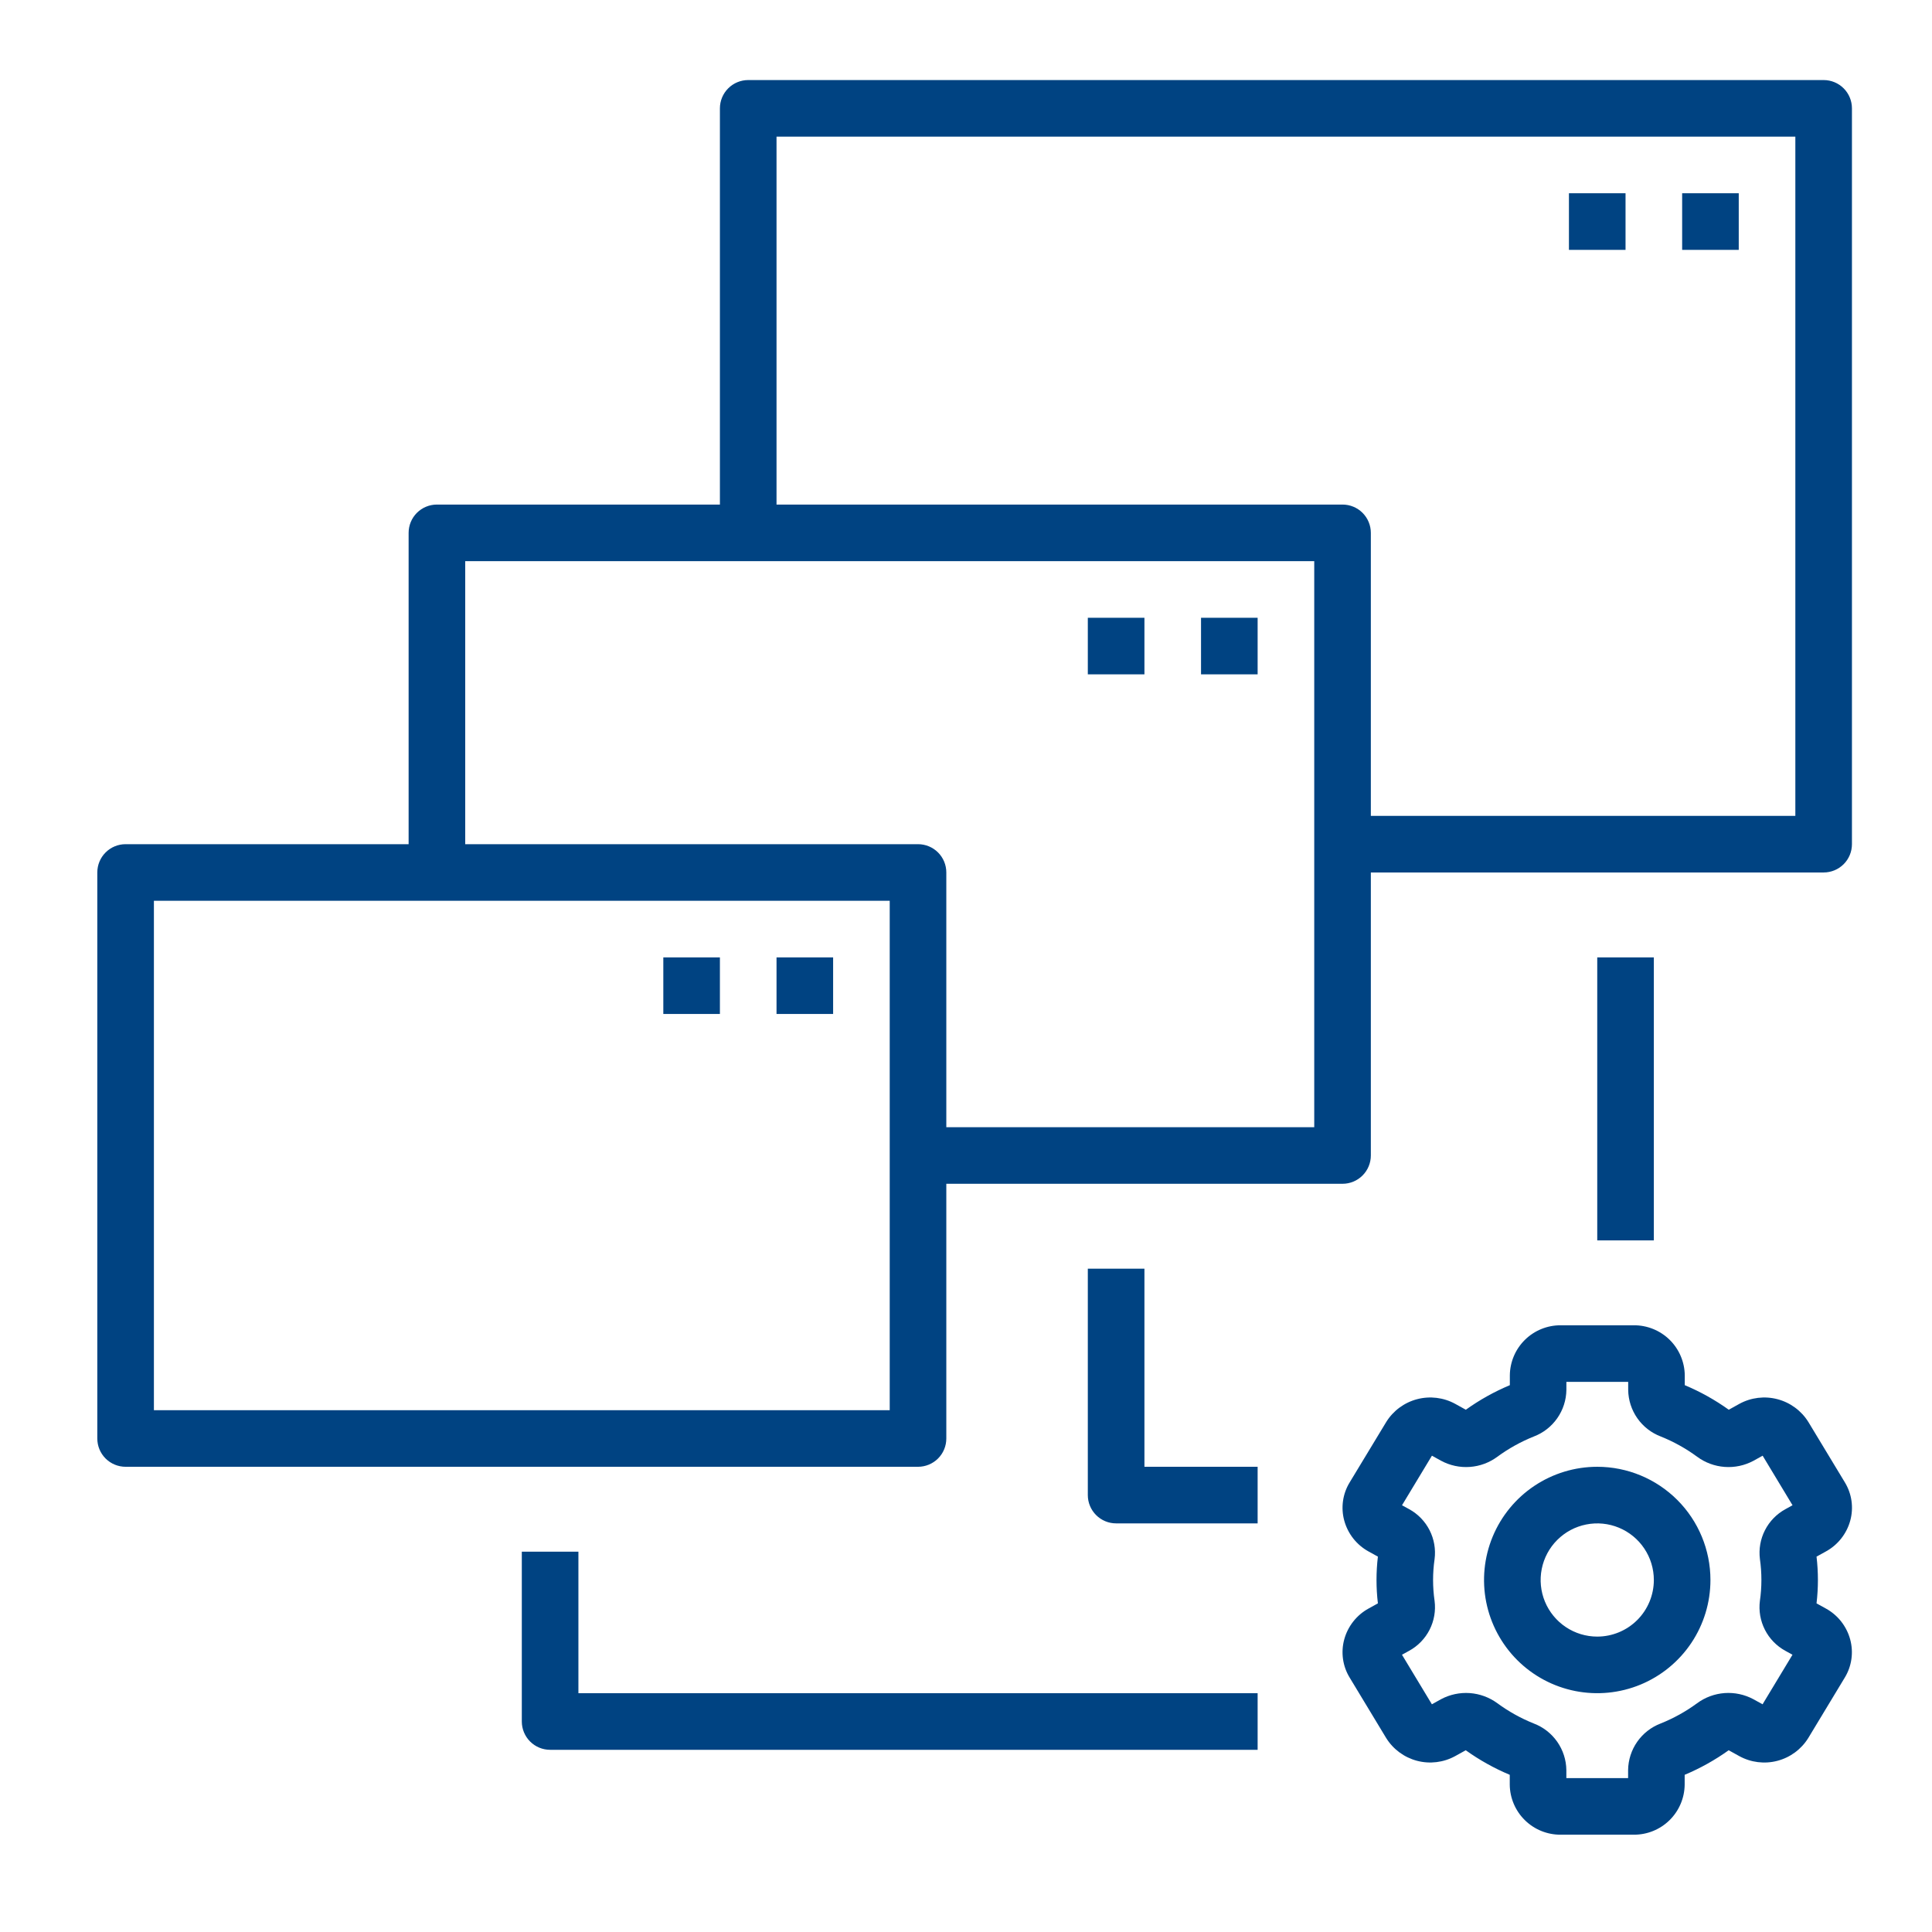 <svg width="112" height="112" viewBox="0 0 112 112" fill="none" xmlns="http://www.w3.org/2000/svg">
<rect width="112" height="112" fill="white"/>
<path d="M107.262 88.148C107.363 87.777 107.387 87.389 107.333 87.008C107.279 86.627 107.147 86.26 106.947 85.932L104.834 82.436C104.428 81.782 103.787 81.309 103.043 81.113C102.3 80.917 101.509 81.013 100.834 81.382L100.219 81.724C99.424 81.155 98.569 80.677 97.668 80.3V79.73C97.659 78.954 97.343 78.212 96.789 77.668C96.234 77.124 95.486 76.822 94.709 76.828H90.48C89.704 76.823 88.957 77.125 88.404 77.669C87.85 78.213 87.535 78.954 87.527 79.73V80.3C86.626 80.677 85.77 81.155 84.976 81.724L84.362 81.384C83.688 81.014 82.897 80.917 82.153 81.112C81.409 81.307 80.768 81.779 80.362 82.433L78.243 85.934C78.042 86.262 77.91 86.628 77.856 87.008C77.802 87.389 77.826 87.777 77.927 88.148C78.03 88.526 78.208 88.88 78.45 89.188C78.692 89.495 78.994 89.751 79.337 89.94L79.878 90.239C79.771 91.139 79.771 92.049 79.878 92.949L79.337 93.248C78.994 93.436 78.692 93.692 78.45 94C78.208 94.308 78.03 94.661 77.927 95.039C77.826 95.41 77.802 95.799 77.856 96.18C77.91 96.561 78.042 96.927 78.243 97.255L80.356 100.752C80.761 101.405 81.402 101.879 82.146 102.075C82.89 102.271 83.68 102.174 84.355 101.805L84.971 101.464C85.765 102.033 86.621 102.51 87.522 102.888V103.457C87.53 104.234 87.846 104.976 88.401 105.52C88.955 106.064 89.703 106.366 90.48 106.359H94.709C95.486 106.365 96.232 106.062 96.785 105.518C97.339 104.974 97.654 104.233 97.662 103.457V102.888C98.564 102.51 99.419 102.032 100.214 101.464L100.827 101.803C101.501 102.174 102.292 102.272 103.036 102.077C103.781 101.882 104.422 101.409 104.827 100.755L106.942 97.254C107.143 96.926 107.274 96.56 107.328 96.179C107.382 95.798 107.358 95.41 107.257 95.039C107.154 94.661 106.977 94.308 106.735 94C106.492 93.692 106.191 93.436 105.848 93.248L105.306 92.949C105.413 92.049 105.413 91.139 105.306 90.239L105.848 89.94C106.192 89.752 106.494 89.496 106.737 89.188C106.98 88.88 107.159 88.527 107.262 88.148ZM102.11 91.594C102.11 91.998 102.081 92.402 102.023 92.803C101.949 93.378 102.05 93.963 102.314 94.48C102.577 94.997 102.991 95.422 103.5 95.7L103.912 95.927L102.178 98.799L101.643 98.504C101.132 98.231 100.555 98.108 99.978 98.149C99.4 98.191 98.847 98.396 98.381 98.74C97.731 99.217 97.023 99.61 96.275 99.91C95.724 100.119 95.25 100.488 94.912 100.971C94.575 101.453 94.39 102.025 94.383 102.614V103.078H90.803V102.614C90.796 102.026 90.611 101.454 90.274 100.972C89.937 100.49 89.463 100.12 88.913 99.912C88.164 99.611 87.455 99.217 86.805 98.739C86.338 98.396 85.784 98.192 85.206 98.15C84.629 98.109 84.051 98.231 83.54 98.504L83.008 98.799L81.274 95.927L81.688 95.699C82.197 95.421 82.61 94.996 82.874 94.479C83.137 93.962 83.239 93.378 83.164 92.803C83.048 92.001 83.048 91.186 83.164 90.385C83.239 89.809 83.137 89.225 82.874 88.708C82.611 88.191 82.197 87.765 81.688 87.487L81.276 87.261L83.01 84.388L83.545 84.683C84.055 84.958 84.632 85.081 85.21 85.039C85.788 84.998 86.341 84.792 86.806 84.447C87.457 83.97 88.165 83.577 88.913 83.277C89.463 83.069 89.938 82.699 90.275 82.217C90.613 81.735 90.797 81.162 90.805 80.574V80.109H94.388V80.574C94.395 81.162 94.58 81.734 94.917 82.216C95.254 82.698 95.728 83.067 96.278 83.276C97.027 83.576 97.736 83.971 98.386 84.449C98.852 84.793 99.407 84.998 99.984 85.039C100.562 85.081 101.14 84.957 101.651 84.683L102.182 84.388L103.915 87.261L103.502 87.489C102.992 87.767 102.579 88.192 102.316 88.709C102.052 89.225 101.951 89.809 102.025 90.385C102.082 90.785 102.11 91.189 102.11 91.594Z" fill="#004382"/>
<path d="M92.594 85.031C91.296 85.031 90.027 85.416 88.948 86.137C87.869 86.858 87.028 87.883 86.531 89.082C86.034 90.281 85.904 91.601 86.157 92.874C86.411 94.147 87.036 95.316 87.953 96.234C88.871 97.152 90.04 97.777 91.314 98.03C92.587 98.283 93.906 98.153 95.105 97.657C96.304 97.16 97.329 96.319 98.05 95.24C98.771 94.16 99.156 92.892 99.156 91.594C99.156 89.853 98.465 88.184 97.234 86.953C96.003 85.723 94.334 85.031 92.594 85.031ZM92.594 94.875C91.945 94.875 91.31 94.683 90.771 94.322C90.231 93.962 89.811 93.449 89.562 92.849C89.314 92.25 89.249 91.59 89.376 90.954C89.502 90.317 89.815 89.732 90.274 89.274C90.732 88.815 91.317 88.502 91.954 88.376C92.59 88.249 93.25 88.314 93.849 88.562C94.449 88.811 94.962 89.231 95.322 89.771C95.683 90.31 95.875 90.945 95.875 91.594C95.875 92.464 95.529 93.299 94.914 93.914C94.299 94.529 93.464 94.875 92.594 94.875ZM105.719 4.641H43.375C42.94 4.641 42.523 4.813 42.215 5.121C41.907 5.429 41.734 5.846 41.734 6.281V29.25H25.328C24.893 29.25 24.476 29.423 24.168 29.73C23.86 30.038 23.688 30.456 23.688 30.891V48.938H7.281C6.846 48.938 6.429 49.11 6.121 49.418C5.813 49.726 5.641 50.143 5.641 50.578V83.391C5.641 83.826 5.813 84.243 6.121 84.551C6.429 84.858 6.846 85.031 7.281 85.031H53.219C53.654 85.031 54.071 84.858 54.379 84.551C54.687 84.243 54.859 83.826 54.859 83.391V68.625H77.828C78.263 68.625 78.68 68.452 78.988 68.144C79.296 67.837 79.469 67.419 79.469 66.984V50.578H105.719C106.154 50.578 106.571 50.405 106.879 50.098C107.187 49.79 107.359 49.373 107.359 48.938V6.281C107.359 5.846 107.187 5.429 106.879 5.121C106.571 4.813 106.154 4.641 105.719 4.641ZM51.578 81.75H8.922V52.219H51.578V81.75ZM76.188 65.344H54.859V50.578C54.859 50.143 54.687 49.726 54.379 49.418C54.071 49.11 53.654 48.938 53.219 48.938H26.969V32.531H76.188V65.344ZM104.078 47.297H79.469V30.891C79.469 30.456 79.296 30.038 78.988 29.73C78.68 29.423 78.263 29.25 77.828 29.25H45.016V7.922H104.078V47.297ZM33.531 89.953H30.25V99.797C30.25 100.232 30.423 100.649 30.73 100.957C31.038 101.265 31.456 101.438 31.891 101.438H72.906V98.156H33.531V89.953Z" fill="#004382"/>
<path d="M66.344 73.547H63.062V86.672C63.062 87.107 63.235 87.524 63.543 87.832C63.851 88.14 64.268 88.312 64.703 88.312H72.906V85.031H66.344V73.547ZM92.594 55.5H95.875V71.906H92.594V55.5ZM97.516 11.203H100.797V14.484H97.516V11.203ZM90.953 11.203H94.234V14.484H90.953V11.203ZM69.625 35.812H72.906V39.094H69.625V35.812ZM63.062 35.812H66.344V39.094H63.062V35.812ZM45.016 55.5H48.297V58.781H45.016V55.5ZM38.453 55.5H41.734V58.781H38.453V55.5Z" fill="#004382"/>
</svg>
